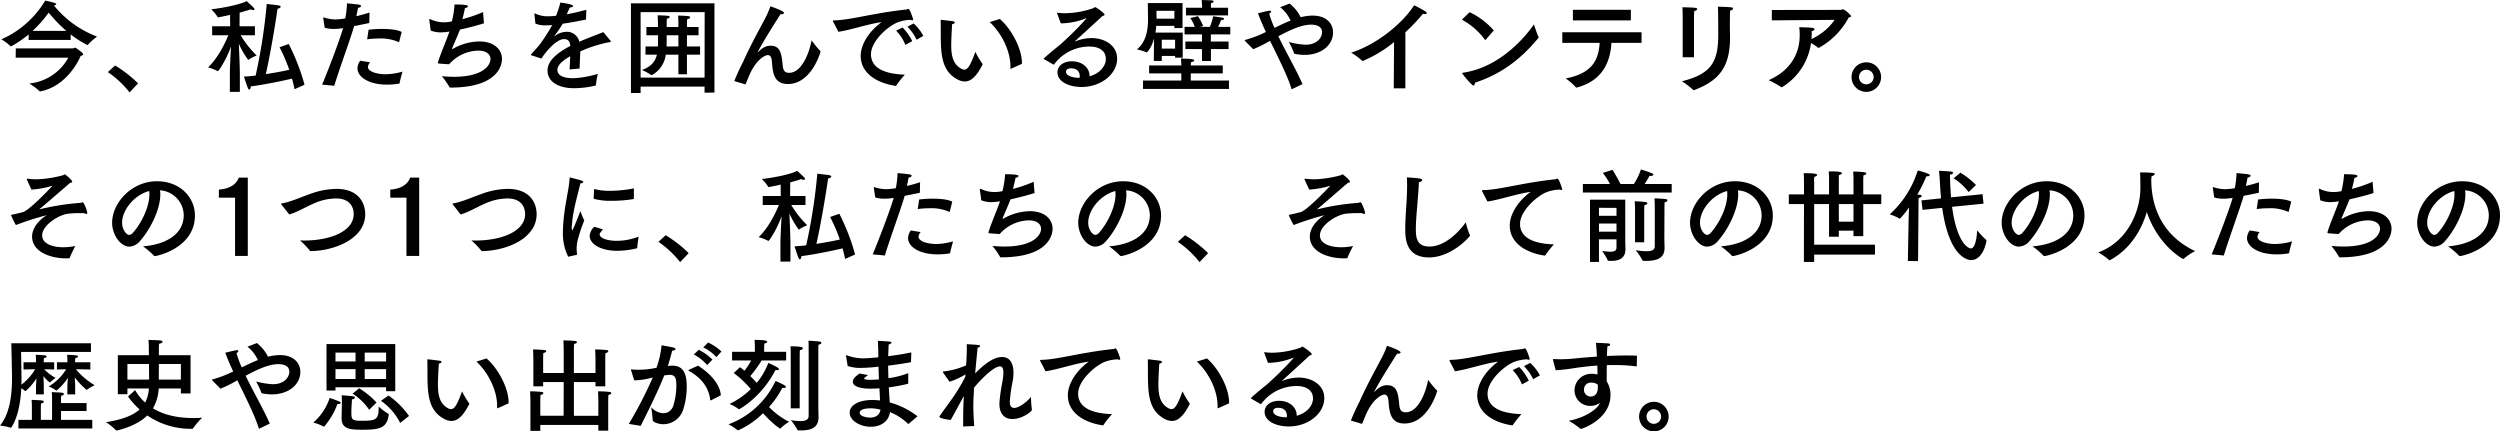 <svg xmlns="http://www.w3.org/2000/svg" width="736.41" height="127.06" viewBox="0 0 736.41 127.06" preserveAspectRatio="xMinYMid meet">
    <path id="パス_2260" data-name="パス 2260" d="M21.27-14.79A30.946,30.946,0,0,0,26.1-11.7a.18.18,0,0,0,.12.03.12.12,0,0,0,.12-.06,17.4,17.4,0,0,1,2.7-2.43,29.829,29.829,0,0,1-12.72-9.18c.48-.06.69-.21.69-.36,0-.12-.15-.24-.36-.33a25.472,25.472,0,0,0-2.88-.72A28.387,28.387,0,0,1,.87-13.35a14.356,14.356,0,0,1,2.67,2.01.12.12,0,0,0,.12.06.18.18,0,0,0,.12-.03,31.031,31.031,0,0,0,5.1-3.48v1.62H21.27Zm-.69,6.84A14.777,14.777,0,0,1,9.06-.33a16.534,16.534,0,0,1,3.06,2.28.12.12,0,0,0,.12.06.225.225,0,0,0,.15-.03C19.83.48,23.46-6.63,24.21-8.46c.57-.15.75-.33.75-.51,0-.39-2.19-1.92-2.4-1.92s-.48.21-.54.21H5.1L5.07-7.95ZM10.05-15.84a35.6,35.6,0,0,0,4.74-5.37,41.955,41.955,0,0,0,5.19,5.37ZM41.13-.36a36.248,36.248,0,0,0-6.78-5.28L32.22-3.69a28.607,28.607,0,0,1,6.39,5.97ZM82.8-11.01a49.741,49.741,0,0,1,2.85,6.63c-1.62.39-4.23.87-6.9,1.29,1.32-5.79,2.85-15,3.45-19.26.57-.09.93-.36.93-.6,0-.15-.18-.3-.63-.39-.54-.09-3.39-.42-3.48-.42A164.087,164.087,0,0,1,75.75-2.67c-1.23.15-2.43.24-3.45.3.06.15.81,2.49,1.11,3.24.15.42.33.57.48.57.24,0,.42-.42.45-.93,3.54-.42,9.24-1.59,12.12-2.28.3,1.05.54,2.1.75,3.12L90.15.03a62.316,62.316,0,0,0-4.65-12Zm-7.26-6.18H71.01l.03-4.02c1.14-.3,2.25-.63,3.24-.96a1.484,1.484,0,0,0,.72.21c.24,0,.39-.12.39-.3a.46.46,0,0,0-.15-.33c-.54-.57-2.13-2.01-2.13-2.01-2.25,1.17-7.98,2.16-10.44,2.4a11.118,11.118,0,0,1,1.86,2.25.153.153,0,0,0,.15.12c.33,0,2.94-.57,3.54-.72l.03,3.36H62.94v2.64h4.77c-.75,1.86-2.88,6.54-5.97,9.48a12.65,12.65,0,0,1,2.79,1.08.11.11,0,0,0,.09.03c.24,0,2.61-3.57,3.87-7.29-.12,2.34-.33,6.21-.33,8.16V2.13H71.1V-3c0-2.34-.21-6.87-.3-9.06a25.024,25.024,0,0,0,2.76,4.77.227.227,0,0,0,.12-.06,11.961,11.961,0,0,1,2.37-1.23,29.458,29.458,0,0,1-4.71-5.97h4.2Zm43.23,1.68c-1.08-.63-3.36-.9-5.76-.9a34.352,34.352,0,0,0-3.99.24l-.42,2.82a27.226,27.226,0,0,1,3.51-.24,13,13,0,0,1,5.76,1.05.1.1,0,0,1,.06.03c.06,0,.09-.06.12-.15ZM106.56-7.05a3.994,3.994,0,0,0-.81,2.28c0,2.34,3.06,4.77,8.76,4.77a21.332,21.332,0,0,0,3.51-.3.19.19,0,0,0,.15-.18c.03-.48.84-3.36.84-3.36a18.357,18.357,0,0,1-4.92.78c-2.67,0-5.25-.81-5.25-2.13a2.222,2.222,0,0,1,.63-1.38Zm2.73-14.19c-1.29.42-2.61.78-3.87,1.08.18-.84.36-1.74.48-2.46.54-.06.9-.3.9-.54,0-.18-.21-.33-.72-.42-.93-.15-3.42-.36-3.42-.36a27.4,27.4,0,0,1-.51,4.44,18.916,18.916,0,0,1-2.82.3,11.623,11.623,0,0,1-3.42-.57.326.326,0,0,0-.15-.03c-.09,0-.09.06-.09.12v.12l.42,2.79a8.2,8.2,0,0,0,2.61.36,14.192,14.192,0,0,0,2.46-.18l.36-.06C100.41-12.84,97.32-4.77,95.34,0l3.57.33c1.59-5.22,4.83-13.95,5.85-17.58,1.44-.27,3.03-.6,4.47-.9Zm33.45-.15a37.9,37.9,0,0,1-6.09,2.1c.3-1.11.57-2.28.75-3.24.51-.09.9-.36.9-.57,0-.18-.24-.51-3.96-.51a27.184,27.184,0,0,1-.78,4.98,10.973,10.973,0,0,1-2.49.27,9.266,9.266,0,0,1-3.81-.9.927.927,0,0,0-.24-.06c-.09,0-.12.03-.12.18v.06l.42,3.15a8.183,8.183,0,0,0,3.06.54,17.1,17.1,0,0,0,2.04-.18l.42-.06c-1.08,3.06-2.76,6.9-3.36,9a.586.586,0,0,0-.03.21c0,.15.09.21.3.21,0,0,2.76.21,3,.21a11.794,11.794,0,0,1,8.58-4.02c2.4,0,3.6,1.11,3.6,2.49,0,1.74-2.07,5.22-10.77,5.22-1.11,0-2.28-.06-3.54-.18A26.562,26.562,0,0,1,132.84.72c.06.12.12.15.3.15,14.01,0,15.18-6.66,15.18-8.4,0-2.76-2.25-5.19-6.69-5.19a16.128,16.128,0,0,0-7.8,2.19.464.464,0,0,1-.18.09c-.03,0-.03-.03-.03-.06a.528.528,0,0,1,.03-.18c.39-1.11,1.47-3.39,2.28-5.52,2.4-.54,4.98-1.2,7.08-1.86Zm30.42-.66c-2.1.57-4.02,1.02-5.76,1.32.33-.72.66-1.47.87-1.98.63-.03.99-.21.99-.45,0-.57-3.75-1.02-3.75-1.02a29.676,29.676,0,0,1-1.26,3.9c-.87.09-1.62.15-2.25.15a8.72,8.72,0,0,1-3.84-.78.763.763,0,0,0-.21-.06c-.06,0-.09.03-.09.12v.09l.3,2.76a6.553,6.553,0,0,0,2.91.54c.3,0,.63,0,.96-.03.33,0,.69-.03,1.08-.06a53.679,53.679,0,0,1-3.6,5.64c-.66.87-1.8,2.07-2.58,2.94a.4.4,0,0,0-.09.21c0,.06.06.12.21.15l2.88.93c1.62-2.55,4.62-5.73,6.66-5.73,1.14,0,1.71.57,1.86,2.01-3.96,2.07-6.72,4.41-6.72,7.23,0,3.27,3.12,5.22,7.77,5.22A27.647,27.647,0,0,0,175.8.3c.12-.03.18-.06.18-.21a28.214,28.214,0,0,1,.57-3.27,28.608,28.608,0,0,1-7.17,1.29c-4.41,0-4.74-1.74-4.74-2.46,0-1.71,2.34-3.21,3.78-4.02-.06,1.29-.15,2.91-.18,3.9l2.94-.27c.03-1.23.15-3.69.21-5.04A36.779,36.779,0,0,1,180-12.51c.21-.03.39-.06.39-.18a.4.4,0,0,0-.09-.21l-2.13-2.58c-1.56.66-4.29,1.62-7.08,2.85a3.732,3.732,0,0,0-3.51-2.94,5.943,5.943,0,0,0-3.69,1.23.259.259,0,0,1-.18.09c-.03,0-.03-.03.03-.09a32,32,0,0,0,2.46-3.6c1.92-.27,4.23-.69,6.87-1.23Zm37.74-1.89H186.3V2.46h2.85V.57h18.84v1.8l2.91-.03Zm-2.88,2.58-.03,19.29H189.15V-21.36Zm-1.8,4.38H202.8v-.96s0-.66.06-1.29c.66-.18.9-.42.9-.6s-.27-.33-.63-.36c-1.02-.12-2.94-.15-2.94-.15.09,1.11.09,2.19.09,2.19v1.17h-3.45v-1.14s0-.81.06-1.29c.48-.09.84-.33.84-.54,0-.15-.18-.27-.66-.33-.75-.09-2.91-.15-2.91-.15.06.57.09,1.95.12,3.45h-3.42v2.43h3.42v2.22c0,.36-.03.72-.03,1.08h-3.66v2.43h3.36c-.45,1.86-1.56,3.51-4.41,4.5a13.7,13.7,0,0,1,2.7,1.5c.03.03.06.03.12.03a.18.18,0,0,0,.12-.03,7.93,7.93,0,0,0,4.08-6h3.72v5.76h2.52V-8.82h3.87v-2.43H202.8v-3.3h3.42Zm-5.94,2.43v3.3H196.8c0-.36.03-.72.03-1.08v-2.22ZM219.96-.09c.03,0,.06.03.09.03a.232.232,0,0,1,.03-.09c.27-.63.51-1.2.69-1.65,2.13-5.55,5.04-6.9,5.82-6.9,1.08,0,1.2,1.26,1.26,2.19.24,3.09.63,6.33,4.68,6.33,6.99,0,9.63-9.45,9.63-9.57a.259.259,0,0,0-.09-.18,25.529,25.529,0,0,1-2.55-3.12c-.75,3.93-2.97,9.57-6.63,9.57-1.77,0-1.8-1.41-1.95-2.85-.3-3.24-.9-5.13-3.51-5.13-1.23,0-2.34.48-3.72,1.95q-.045.09-.09.09v-.03c0-.09.87-2.1,6.75-11.31.09,0,.18.03.27.03.42,0,.75-.18.75-.39,0-.6-3.54-1.8-4.02-1.95a23.97,23.97,0,0,1-1.47,3.42c-1.83,3.54-4.26,7.77-6.57,12.96a59.5,59.5,0,0,0-2.58,5.64Zm52.47-14.28a14.077,14.077,0,0,0-2.85-3.66l-1.83.96a14.329,14.329,0,0,1,2.7,3.84Zm-3.27,1.56a15.409,15.409,0,0,0-2.85-4.02l-1.89.93a13.364,13.364,0,0,1,2.73,4.2Zm-21.75-2.76c3.63-.51,8.13-2.16,12.72-2.85-3.93,2.91-6.15,6.75-6.15,9.93,0,5.04,4.59,7.98,10.23,8.85h.06a.227.227,0,0,0,.21-.12A27.462,27.462,0,0,1,267-2.94c-4.56-.15-9.99-1.26-9.99-6.03,0-3.9,5.07-8.28,7.83-9.36a11.592,11.592,0,0,1,3.84-.75,1.225,1.225,0,0,0,.48.12c.18,0,.27-.09.27-.24,0-.03-.9-3.12-1.44-3.12a1.244,1.244,0,0,0-.36.12.713.713,0,0,1-.36.09c-9.57,1.02-16.41,3.12-21.15,3.18-.24,0-.33.06-.33.15a.691.691,0,0,0,.09.27Zm44.58-2.85c3.69,3.45,6.09,8.7,6.09,12.99v.54c0,.15.03.21.12.21a.227.227,0,0,0,.12-.03l3.15-1.41v-.33c0-3.99-2.94-9.81-6.51-12.9Zm-11.07.6c.54-.09.78-.3.78-.48,0-.15-.15-.3-.51-.36-.75-.12-3-.39-3.45-.42h-.12c-.06,0-.09.03-.09.18,0,.18.03.42.03,2.97,0,6.45,0,11.73,4.83,14.34a4.8,4.8,0,0,0,2.25.66c1.74,0,3.39-1.35,5.22-4.95,0-.03.03-.09.03-.12a.229.229,0,0,0-.06-.15,23.859,23.859,0,0,1-2.07-3.51c-1.38,3.78-2.19,5.25-3.27,5.25a1.886,1.886,0,0,1-.81-.24c-2.58-1.35-3.03-4.02-3.03-6.96C280.65-13.05,280.77-15.66,280.92-17.82Zm32.01-.24h.45a20.571,20.571,0,0,0,6.87-1.44,1.35,1.35,0,0,1,.24-.06c.03,0,.03,0,.03.03a95.042,95.042,0,0,1-7.08,7.11,2.761,2.761,0,0,1-.42.39c-1.23,1.05-3,2.4-5.04,4.26a.229.229,0,0,0-.06.15.161.161,0,0,0,.09.12l2.67,1.56a.27.27,0,0,0,.15.03.274.274,0,0,0,.15-.09,12.94,12.94,0,0,1,10.38-5.22c.72,0,4.83.03,4.83,3.72,0,1.65-1.38,4.11-4.8,5.04v-.12c0-2.31-2.04-4.29-5.22-4.29-2.28,0-4.23,1.2-4.23,3.27,0,2.67,3.27,4.29,7.14,4.29,5.61,0,10.44-3.75,10.44-8.37,0-3.78-3.54-6.03-7.56-6.03a12.723,12.723,0,0,0-4.65.93c-.06,0-.15.06-.21.06a.029.029,0,0,1-.03-.03l.15-.15c2.34-2.13,5.43-4.95,7.95-7.29.42-.15.66-.24.66-.42,0-.45-2.55-2.22-2.76-2.22-.18,0-.3.21-.63.33a26.793,26.793,0,0,1-8.31,1.47,15.723,15.723,0,0,1-2.1-.15h-.06a.137.137,0,0,0-.15.12.18.18,0,0,0,.03.12Zm5.55,16.05h-.21c-1.71,0-3.81-.54-3.81-1.77,0-.18.03-1.02,1.47-1.02,2.55,0,2.58,2.01,2.58,2.28A2.911,2.911,0,0,1,318.48-2.01Zm43.71-20.64h-5.04v-.15a8.587,8.587,0,0,1,.03-1.23c.54-.06.75-.27.75-.45,0-.15-.15-.3-.45-.33-.57-.06-3.06-.12-3.06-.12.06.84.12,1.86.12,2.04v.24H349.8v2.25h12.39Zm.66,5.64h-3.6a15.406,15.406,0,0,0,.87-1.98c.66-.06.9-.24.9-.39s-.18-.27-.42-.33c-.84-.15-2.79-.42-2.79-.42a16.1,16.1,0,0,1-.99,3.12h-2.97l1.02-.27a18.445,18.445,0,0,0-1.53-2.88l-2.25.54a12.642,12.642,0,0,1,1.29,2.61h-3v2.22h5.13v2.1h-4.89v2.22h4.89v3.51h2.64v-3.51h5.19v-2.22h-5.22v-2.1h5.73Zm-14.07-7.02H338.55s.06,3.18.06,4.77c0,2.67-.36,6.57-3.27,8.88a16.521,16.521,0,0,1,2.82.87.1.1,0,0,1,.06.03c.03,0,1.35-1.08,2.16-4.08l-.06,6.57h2.34V-8.46h3.93v.51h2.25v-7.38H340.8a16.88,16.88,0,0,0,.24-1.98h5.34v.66l2.4-.03ZM360.63-5.64h-9.42c.03-.27.03-.63.06-.96.66-.12.96-.33.96-.51s-.21-.33-.69-.39c-.99-.15-3.21-.18-3.21-.21.06.75.09,1.68.09,2.07h-9.48V-3.3h9.48v2.1H337.14V1.26h25.32V-1.2H351.21V-3.3h9.42ZM346.38-21.75v2.31h-5.25c0-.81-.03-2.31-.03-2.31Zm.21,8.52v2.61h-3.93v-2.61Zm30.96-9.57a10.628,10.628,0,0,1,3.06,3.93c-1.59.63-3.21,1.41-4.74,2.16a29.211,29.211,0,0,1-1.56-4.2c.36-.21.57-.45.57-.63,0-.15-.15-.24-.42-.24a.83.83,0,0,0-.27.03c-.9.15-3.18.72-3.18.72.6,1.68,1.41,3.57,2.34,5.52a34.075,34.075,0,0,1-6,2.31c-.15.03-.24.09-.24.18s.15.24,2.49,2.58a34.708,34.708,0,0,0,4.68-2.31l.27-.15c3.57,7.14,5.52,11.37,6.36,14.28l3.21-1.53c-1.41-3.24-3.42-6.87-5.31-10.5-.6-1.17-1.23-2.4-1.8-3.6,3.81-2.04,6.96-3.42,9.66-3.42.63,0,3.21.06,3.21,2.25,0,1.47-1.38,3.66-4.83,3.66a21.973,21.973,0,0,1-4.95-.81,22.9,22.9,0,0,1,1.53,3.3c.03.15.09.18.24.21a15.063,15.063,0,0,0,2.85.3c4.98,0,8.4-2.91,8.4-6.63,0-2.58-1.92-4.95-6.06-4.95a15.963,15.963,0,0,0-3.48.48,11.394,11.394,0,0,0-3.27-4.02Zm36.87,7.38a55.1,55.1,0,0,0,5.19-5.46,2.241,2.241,0,0,0,.6.09c.3,0,.51-.09.51-.27a.6.6,0,0,0-.33-.45A26.716,26.716,0,0,0,417-23.37c-3.3,5.16-10.74,11.46-18.54,13.95a20.2,20.2,0,0,1,3.15,2.31.227.227,0,0,0,.21.12.927.927,0,0,0,.24-.06,37.148,37.148,0,0,0,9.03-5.49L411,1.08h3.42Zm26.04-.54a21.3,21.3,0,0,0-7.11-5.37l-2.28,2.19a20.346,20.346,0,0,1,6.75,5.88c.06.06.09.09.15.09s.12-.06.18-.12ZM434.91-.57c7.77-2.55,13.53-6.93,18.69-13.17a.274.274,0,0,0,.09-.15.426.426,0,0,0-.06-.18,32.92,32.92,0,0,1-1.32-3.69c-1.74,2.49-9.24,12.54-20.91,14.25-.18.03-.24.09-.24.15,0,.18,2.79,3.63,3.33,3.63C434.73.27,434.88-.06,434.91-.57Zm45.93-21.48H463.77v3.12h17.07Zm3.15,6.63H460.65v3.12h11.01c-.33,4.59-1.8,8.94-10.02,10.47A17.386,17.386,0,0,1,464.61.75a.217.217,0,0,0,.18.12.326.326,0,0,0,.15-.03c7.65-1.98,9.9-7.74,10.17-13.14h8.88Zm26.1-6.39c.54-.09.84-.36.84-.6,0-.18-.15-.33-.54-.36-1.23-.15-3.9-.18-3.9-.18.09,2.16.09,6.6.09,7.71v.54c0,8.01-2.04,11.55-10.71,13.71a22.753,22.753,0,0,1,3.3,2.52.272.272,0,0,0,.21.09.326.326,0,0,0,.15-.03c8.04-3.03,10.53-7.53,10.53-15.69,0-.39-.03-.78-.03-1.2,0-.63-.03-1.47-.03-2.28s.03-1.62.03-2.13C510.03-20.31,510.03-21.06,510.09-21.81Zm-10.65,2.49s0-1.5.06-2.34c.54-.09.87-.39.87-.6,0-.39-.3-.42-4.35-.54.09,1.05.09,2.49.09,3.36V-8.07h3.33Zm41.43.24a16.54,16.54,0,0,1-6.84,5.64l.03-.3c.06-.63.06-1.29.06-2.01.51-.12.84-.36.84-.57,0-.18-.21-.33-.75-.42-.57-.09-3.78-.18-3.78-.18a15.327,15.327,0,0,1,.15,2.34c0,5.46-2.73,10.47-9.15,13.26A25.2,25.2,0,0,1,525.09.72a.165.165,0,0,0,.15.06.426.426,0,0,0,.18-.06,18.079,18.079,0,0,0,8.49-12.96,10.909,10.909,0,0,1,2.04,1.35.322.322,0,0,0,.18.06.18.18,0,0,0,.12-.03,21.852,21.852,0,0,0,8.76-8.91c.45-.09.72-.24.72-.45a7.354,7.354,0,0,0-2.4-2.01c-.24,0-.39.21-.6.21l-20.37.03v3.06ZM554.55-2.22a4.334,4.334,0,0,0-4.35-4.35,4.334,4.334,0,0,0-4.35,4.35,4.353,4.353,0,0,0,4.35,4.35A4.353,4.353,0,0,0,554.55-2.22ZM550.2-4.38a2.151,2.151,0,0,1,2.16,2.16A2.145,2.145,0,0,1,550.2-.09a2.145,2.145,0,0,1-2.16-2.13A2.151,2.151,0,0,1,550.2-4.38ZM9.72,30.92a28.1,28.1,0,0,0,6.21-1.14c-1.92,2.07-6.6,6.84-8.49,7.68-.33.15-2.64.69-3.42.84-.24.03-.3.09-.3.21a28.058,28.058,0,0,0,1.41,2.85,81.7,81.7,0,0,1,9.12-2.91C12,39.77,9.9,42.2,9.9,44.75c0,4.56,5.52,6.42,9.99,6.42a8.145,8.145,0,0,0,.87-.03c.15,0,.21-.03.24-.18a31.436,31.436,0,0,1,1.65-3.42,17.877,17.877,0,0,1-3.51.36c-3.48,0-6.27-1.14-6.27-3.48,0-2.94,4.59-5.91,7.5-6.39a33.291,33.291,0,0,1,4.02-.18h.87a1.279,1.279,0,0,0,.63.24c.18,0,.27-.09.27-.33,0-.51-.96-3.12-1.38-3.12-.18,0-.36.15-.51.18a71.007,71.007,0,0,0-12.3,1.95c1.56-1.26,6.6-5.67,9.12-7.83.45-.06.63-.18.63-.33,0-.54-2.04-2.19-2.22-2.19-.15,0-.24.21-.6.3a33.71,33.71,0,0,1-7.68,1.17,20.345,20.345,0,0,1-2.55-.18H8.52c-.15,0-.18.06-.18.12a.38.38,0,0,0,.03.18Zm37.86.21a7.457,7.457,0,0,1,6.99,7.29c0,6.18-6.18,8.79-12,9.21a23.221,23.221,0,0,1,3.27,2.79.165.165,0,0,0,.15.09c.75,0,11.88-2.4,11.88-11.97,0-5.31-4.38-10.08-11.16-10.08-7.56,0-13.23,6.42-13.23,12.24,0,3.51,2.46,7.02,5.1,7.02a4.4,4.4,0,0,0,3.18-1.74c2.88-3.24,5.91-9.12,5.91-13.62A8.184,8.184,0,0,0,47.58,31.13Zm-3.18.21a5.821,5.821,0,0,1,.06,1.02c0,3.78-2.49,8.67-4.86,11.28a1.646,1.646,0,0,1-1.11.63c-.63,0-2.07-1.32-2.07-3.63C36.42,36.92,40.02,32.48,44.4,31.34Zm29.04-3.96H70.8c-.45,1.23-1.77,3.24-5.88,3.54v2.37h4.77V50.45h3.75ZM85.65,38.24c2.22-.6,4.62-2.1,7.26-3.24a16.312,16.312,0,0,1,6.54-1.47c5.13,0,5.19,4.02,5.19,4.59,0,5.01-6.72,7.8-14.64,7.8-.39,0-.78-.03-1.17-.03a24.389,24.389,0,0,1,2.91,3.03c.09.12.12.12.27.12,7.44-.15,16.02-3.84,16.02-10.86,0-3.54-2.16-7.47-8.46-7.47a23.037,23.037,0,0,0-7.71,1.47c-2.85.99-5.79,2.37-8.46,2.82-.12.03-.18.06-.18.12,0,.03.06.09.09.15Zm38.28-10.86h-2.64c-.45,1.23-1.77,3.24-5.88,3.54v2.37h4.77V50.45h3.75Zm12.21,10.86c2.22-.6,4.62-2.1,7.26-3.24a16.313,16.313,0,0,1,6.54-1.47c5.13,0,5.19,4.02,5.19,4.59,0,5.01-6.72,7.8-14.64,7.8-.39,0-.78-.03-1.17-.03a24.388,24.388,0,0,1,2.91,3.03c.09.12.12.12.27.12,7.44-.15,16.02-3.84,16.02-10.86,0-3.54-2.16-7.47-8.46-7.47a23.037,23.037,0,0,0-7.71,1.47c-2.85.99-5.79,2.37-8.46,2.82-.12.03-.18.06-.18.12,0,.03.06.09.09.15Zm51.03-7.68a37.674,37.674,0,0,1-7.02.72,17.278,17.278,0,0,1-4.53-.51h-.06a.137.137,0,0,0-.12.15l-.12,2.7a18.929,18.929,0,0,0,5.37.6,39.574,39.574,0,0,0,6.36-.51.172.172,0,0,0,.12-.18ZM175.53,41.87a3.953,3.953,0,0,0-1.38,2.67c0,2.37,3.18,4.41,8.13,4.41a25.7,25.7,0,0,0,5.82-.75.065.065,0,0,0,.06-.06,30.694,30.694,0,0,1,.42-3.36,18.485,18.485,0,0,1-6.18,1.23c-3.27.03-5.31-.87-5.31-1.89,0-.21.03-.42.99-1.47Zm-5.25,8.28c.12-.03.15-.15.15-.27a9.592,9.592,0,0,1-.12-1.56,11.3,11.3,0,0,1,.24-2.25,46.263,46.263,0,0,1,2.01-6.06,23.782,23.782,0,0,1-1.14-2.76s-2.19,5.64-2.37,5.64c-.09,0-.18-.27-.18-.84a5.43,5.43,0,0,1,.09-1.05c.21-3.9,1.92-9.39,2.43-11.91.63-.03.87-.21.87-.39,0-.15-.18-.33-.48-.42-.84-.3-3.15-.87-3.3-.9a.227.227,0,0,0-.12-.03c-.09,0-.12.06-.12.21-.18,3.6-1.68,8.4-1.95,14.76,0,.36-.03.75-.03,1.11a15.4,15.4,0,0,0,1.56,7.26Zm33.03-.51a36.247,36.247,0,0,0-6.78-5.28l-2.13,1.95a28.607,28.607,0,0,1,6.39,5.97Zm41.67-10.65a49.741,49.741,0,0,1,2.85,6.63c-1.62.39-4.23.87-6.9,1.29,1.32-5.79,2.85-15,3.45-19.26.57-.09.93-.36.93-.6,0-.15-.18-.3-.63-.39-.54-.09-3.39-.42-3.48-.42a164.087,164.087,0,0,1-3.27,21.09c-1.23.15-2.43.24-3.45.3.06.15.81,2.49,1.11,3.24.15.42.33.57.48.57.24,0,.42-.42.45-.93,3.54-.42,9.24-1.59,12.12-2.28.3,1.05.54,2.1.75,3.12l2.94-1.32a62.316,62.316,0,0,0-4.65-12Zm-7.26-6.18h-4.53l.03-4.02c1.14-.3,2.25-.63,3.24-.96a1.484,1.484,0,0,0,.72.21c.24,0,.39-.12.39-.3a.46.46,0,0,0-.15-.33c-.54-.57-2.13-2.01-2.13-2.01-2.25,1.17-7.98,2.16-10.44,2.4a11.118,11.118,0,0,1,1.86,2.25.153.153,0,0,0,.15.12c.33,0,2.94-.57,3.54-.72l.03,3.36h-5.31v2.64h4.77c-.75,1.86-2.88,6.54-5.97,9.48a12.65,12.65,0,0,1,2.79,1.08.11.11,0,0,0,.09.03c.24,0,2.61-3.57,3.87-7.29-.12,2.34-.33,6.21-.33,8.16v5.22h2.94V47c0-2.34-.21-6.87-.3-9.06a25.024,25.024,0,0,0,2.76,4.77.227.227,0,0,0,.12-.06,11.961,11.961,0,0,1,2.37-1.23,29.458,29.458,0,0,1-4.71-5.97h4.2Zm43.23,1.68c-1.08-.63-3.36-.9-5.76-.9a34.352,34.352,0,0,0-3.99.24l-.42,2.82a27.226,27.226,0,0,1,3.51-.24,13,13,0,0,1,5.76,1.05.1.1,0,0,1,.06.03c.06,0,.09-.06.12-.15Zm-12.21,8.46a3.994,3.994,0,0,0-.81,2.28c0,2.34,3.06,4.77,8.76,4.77a21.333,21.333,0,0,0,3.51-.3.19.19,0,0,0,.15-.18c.03-.48.84-3.36.84-3.36a18.357,18.357,0,0,1-4.92.78c-2.67,0-5.25-.81-5.25-2.13a2.222,2.222,0,0,1,.63-1.38Zm2.73-14.19c-1.29.42-2.61.78-3.87,1.08.18-.84.36-1.74.48-2.46.54-.06.9-.3.9-.54,0-.18-.21-.33-.72-.42-.93-.15-3.42-.36-3.42-.36a27.4,27.4,0,0,1-.51,4.44,18.916,18.916,0,0,1-2.82.3,11.623,11.623,0,0,1-3.42-.57.326.326,0,0,0-.15-.03c-.09,0-.09.06-.09.12v.12l.42,2.79a8.2,8.2,0,0,0,2.61.36,14.192,14.192,0,0,0,2.46-.18l.36-.06c-1.11,3.81-4.2,11.88-6.18,16.65l3.57.33c1.59-5.22,4.83-13.95,5.85-17.58,1.44-.27,3.03-.6,4.47-.9Zm33.45-.15a37.9,37.9,0,0,1-6.09,2.1c.3-1.11.57-2.28.75-3.24.51-.09.9-.36.9-.57,0-.18-.24-.51-3.96-.51a27.186,27.186,0,0,1-.78,4.98,10.973,10.973,0,0,1-2.49.27,9.266,9.266,0,0,1-3.81-.9.927.927,0,0,0-.24-.06c-.09,0-.12.03-.12.18v.06l.42,3.15a8.183,8.183,0,0,0,3.06.54,17.1,17.1,0,0,0,2.04-.18l.42-.06c-1.08,3.06-2.76,6.9-3.36,9a.586.586,0,0,0-.03.21c0,.15.09.21.3.21,0,0,2.76.21,3,.21a11.794,11.794,0,0,1,8.58-4.02c2.4,0,3.6,1.11,3.6,2.49,0,1.74-2.07,5.22-10.77,5.22-1.11,0-2.28-.06-3.54-.18a26.566,26.566,0,0,1,2.22,3.21c.06.12.12.15.3.15,14.01,0,15.18-6.66,15.18-8.4,0-2.76-2.25-5.19-6.69-5.19a16.128,16.128,0,0,0-7.8,2.19.464.464,0,0,1-.18.09c-.03,0-.03-.03-.03-.06a.528.528,0,0,1,.03-.18c.39-1.11,1.47-3.39,2.28-5.52,2.4-.54,4.98-1.2,7.08-1.86Zm27.24,2.52a7.457,7.457,0,0,1,6.99,7.29c0,6.18-6.18,8.79-12,9.21a23.221,23.221,0,0,1,3.27,2.79.165.165,0,0,0,.15.09c.75,0,11.88-2.4,11.88-11.97,0-5.31-4.38-10.08-11.16-10.08-7.56,0-13.23,6.42-13.23,12.24,0,3.51,2.46,7.02,5.1,7.02a4.4,4.4,0,0,0,3.18-1.74c2.88-3.24,5.91-9.12,5.91-13.62A8.184,8.184,0,0,0,332.16,31.13Zm-3.18.21a5.821,5.821,0,0,1,.06,1.02c0,3.78-2.49,8.67-4.86,11.28a1.646,1.646,0,0,1-1.11.63c-.63,0-2.07-1.32-2.07-3.63C321,36.92,324.6,32.48,328.98,31.34Zm27.33,18.3a36.247,36.247,0,0,0-6.78-5.28l-2.13,1.95a28.608,28.608,0,0,1,6.39,5.97ZM386.1,30.92a28.1,28.1,0,0,0,6.21-1.14c-1.92,2.07-6.6,6.84-8.49,7.68-.33.15-2.64.69-3.42.84-.24.03-.3.09-.3.21a28.058,28.058,0,0,0,1.41,2.85,81.7,81.7,0,0,1,9.12-2.91c-2.25,1.32-4.35,3.75-4.35,6.3,0,4.56,5.52,6.42,9.99,6.42a8.145,8.145,0,0,0,.87-.03c.15,0,.21-.03.24-.18a31.434,31.434,0,0,1,1.65-3.42,17.877,17.877,0,0,1-3.51.36c-3.48,0-6.27-1.14-6.27-3.48,0-2.94,4.59-5.91,7.5-6.39a33.291,33.291,0,0,1,4.02-.18h.87a1.279,1.279,0,0,0,.63.24c.18,0,.27-.09.27-.33,0-.51-.96-3.12-1.38-3.12-.18,0-.36.15-.51.18a71.007,71.007,0,0,0-12.3,1.95c1.56-1.26,6.6-5.67,9.12-7.83.45-.06.63-.18.63-.33,0-.54-2.04-2.19-2.22-2.19-.15,0-.24.21-.6.3a33.71,33.71,0,0,1-7.68,1.17,20.345,20.345,0,0,1-2.55-.18h-.15c-.15,0-.18.06-.18.12a.381.381,0,0,0,.03.18Zm32.31-2.16c.57-.12.96-.39.96-.66,0-.18-.18-.36-.6-.42-.81-.15-3.03-.33-3.9-.36.03.78.06,1.59.06,2.37,0,4.44-.54,8.79-.54,12.72,0,2.7.03,8.49,6.99,8.49,5.55,0,10.32-4.26,12-6.27a.274.274,0,0,0,.09-.15.426.426,0,0,0-.06-.18,26.025,26.025,0,0,1-1.2-3.75c-1.38,2.01-5.7,7.14-10.71,7.14-3.78,0-3.99-2.7-3.99-5.19C417.51,38.93,418.2,33.53,418.41,28.76Zm20.19,5.67c3.63-.51,8.13-2.16,12.72-2.85-3.93,2.91-6.15,6.75-6.15,9.93,0,5.04,4.59,7.98,10.23,8.85h.06a.227.227,0,0,0,.21-.12,27.462,27.462,0,0,1,2.52-3.18c-4.56-.15-9.99-1.26-9.99-6.03,0-3.9,5.07-8.28,7.83-9.36a11.592,11.592,0,0,1,3.84-.75,1.225,1.225,0,0,0,.48.12c.18,0,.27-.09.27-.24,0-.03-.9-3.12-1.44-3.12a1.244,1.244,0,0,0-.36.12.713.713,0,0,1-.36.09c-9.57,1.02-16.41,3.12-21.15,3.18-.24,0-.33.06-.33.15a.691.691,0,0,0,.09.27Zm54.27-5.16h-7.98a24.071,24.071,0,0,0,1.44-2.4c.09,0,.21.03.3.03.51,0,.84-.18.84-.39,0-.15-.15-.3-.45-.42-.99-.42-3.21-1.11-3.21-1.11a19.341,19.341,0,0,1-2.07,4.29h-3.96c-.93-1.92-2.34-4.17-2.34-4.17l-2.85.9a23.24,23.24,0,0,1,2.1,3.27h-7.98v2.52h26.16Zm-2.13,7.11c0-.15,0-.99.06-1.74.54-.09.81-.33.81-.54,0-.18-.18-.36-.54-.39-.93-.12-3.27-.21-3.27-.21.09,1.23.09,2.34.09,2.58V47.63c0,1.11-1.02,1.44-2.46,1.44a20.6,20.6,0,0,1-3.18-.3,16.488,16.488,0,0,1,2.04,3.03c.03.12.12.12.24.12h.78c2.67,0,5.46-.51,5.46-3.78v-.15c0-.33-.06-1.77-.06-3.21Zm-5.97.72c0-.12,0-.93.06-1.59.6-.15.87-.39.87-.57s-.18-.3-.51-.36c-.99-.15-3.03-.21-3.21-.24.09,1.2.09,2.58.09,2.58v9.51h2.7Zm-5.58-3.21H468.81V52.22h2.64V45.56h5.16v2.46c0,.96-.81,1.2-1.83,1.2a22.24,22.24,0,0,1-2.4-.21,15.823,15.823,0,0,1,1.65,2.73c.03.12.09.15.21.15a7.311,7.311,0,0,0,.81.03c2.22,0,4.2-.66,4.2-3.45v-.12s-.06-2.22-.06-2.7Zm-2.58,2.4v2.34h-5.16V36.29Zm0,4.62v2.4h-5.16v-2.4Zm35.76-9.78a7.457,7.457,0,0,1,6.99,7.29c0,6.18-6.18,8.79-12,9.21a23.221,23.221,0,0,1,3.27,2.79.165.165,0,0,0,.15.09c.75,0,11.88-2.4,11.88-11.97,0-5.31-4.38-10.08-11.16-10.08-7.56,0-13.23,6.42-13.23,12.24,0,3.51,2.46,7.02,5.1,7.02a4.4,4.4,0,0,0,3.18-1.74c2.88-3.24,5.91-9.12,5.91-13.62A8.184,8.184,0,0,0,512.37,31.13Zm-3.18.21a5.821,5.821,0,0,1,.06,1.02c0,3.78-2.49,8.67-4.86,11.28a1.646,1.646,0,0,1-1.11.63c-.63,0-2.07-1.32-2.07-3.63C501.21,36.92,504.81,32.48,509.19,31.34Zm45.42.99H549.3V28.04s0-.69.06-1.32c.57-.12.84-.33.84-.54,0-.15-.15-.3-.48-.36a26.661,26.661,0,0,0-3.39-.21c.09,1.05.09,2.25.09,2.25v4.47H542.1V27.77a8.274,8.274,0,0,1,.06-1.14c.57-.12.84-.33.84-.54,0-.42-1.2-.54-3.6-.54h-.27c.09,1.05.09,2.37.09,2.37v4.41h-4.38V28.64a5.354,5.354,0,0,1-.03-.6c0-.24.03-.57.06-.87.57-.12.84-.36.84-.57,0-.27-.48-.51-3.69-.51h-.27c.09,1.02.09,2.49.09,2.49v3.75h-4.47v2.85h4.47l-.03,17.04h3.03V50.06h17.91V47.15H534.84V35.18h4.38v9.63h2.88v-1.8h4.32v1.62h2.88V35.18h5.31Zm-8.19,2.85v5.19H542.1V35.18Zm36.09-5.61a22.992,22.992,0,0,0-4.59-3.63l-2.01,1.65a17.139,17.139,0,0,1,4.44,4.05Zm1.92,2.7-9.27.93c-.18-1.98-.27-4.17-.33-6.66.66-.15.93-.36.93-.57,0-.18-.24-.33-.57-.36-.75-.09-3.57-.24-3.57-.24.09,1.05.18,2.1.24,3.15.09,1.77.21,3.45.36,4.98l-5.79.6.33,2.79,5.79-.6c2.07,14.82,7.71,15.39,8.55,15.39,2.1,0,3.84-2.13,4.5-5.7v-.09a.229.229,0,0,0-.06-.15,18.186,18.186,0,0,1-2.67-2.85c-.09,1.38-.42,5.37-1.92,5.37-.27,0-3.96-.84-5.49-12.27l9.27-.93Zm-18.84,1.14c.57-.15.93-.39.93-.63,0-.15-.21-.3-.69-.36-.06,0-.3-.03-.63-.03a40.084,40.084,0,0,0,2.67-5.37h.21c.42,0,.81-.15.81-.36,0-.51-3.33-1.32-3.54-1.38a29.168,29.168,0,0,1-8.25,12.93,13.515,13.515,0,0,1,2.88,1.26.11.11,0,0,0,.09.03,21.066,21.066,0,0,0,2.7-3.33l-.12,4.08-.21,11.7,3,.03Zm38.58-2.28a7.457,7.457,0,0,1,6.99,7.29c0,6.18-6.18,8.79-12,9.21a23.219,23.219,0,0,1,3.27,2.79.165.165,0,0,0,.15.09c.75,0,11.88-2.4,11.88-11.97,0-5.31-4.38-10.08-11.16-10.08-7.56,0-13.23,6.42-13.23,12.24,0,3.51,2.46,7.02,5.1,7.02a4.4,4.4,0,0,0,3.18-1.74c2.88-3.24,5.91-9.12,5.91-13.62A8.184,8.184,0,0,0,604.17,31.13Zm-3.18.21a5.821,5.821,0,0,1,.06,1.02c0,3.78-2.49,8.67-4.86,11.28a1.646,1.646,0,0,1-1.11.63c-.63,0-2.07-1.32-2.07-3.63C593.01,36.92,596.61,32.48,600.99,31.34Zm33.24-4.35c.54-.15.93-.42.93-.66,0-.15-.18-.27-.63-.33-1.35-.15-3.69-.15-3.69-.15.03.39.09,1.98.09,4.71,0,6.03-3.24,15.45-12.42,18.87a16.439,16.439,0,0,1,3.21,2.25.12.12,0,0,0,.12.06.18.18,0,0,0,.12-.03c5.97-3.21,9.33-8.94,10.86-14.19,3.24,9.72,10.47,13.83,10.74,13.83a.229.229,0,0,0,.15-.06,16.166,16.166,0,0,1,3.36-2.25c-8.76-4.11-12.84-11.73-12.93-20.79C634.14,27.59,634.23,27.17,634.23,26.99Zm41.13,7.5c-1.08-.63-3.36-.9-5.76-.9a34.353,34.353,0,0,0-3.99.24l-.42,2.82a27.227,27.227,0,0,1,3.51-.24,13,13,0,0,1,5.76,1.05.1.1,0,0,1,.06.03c.06,0,.09-.06.12-.15Zm-12.21,8.46a3.994,3.994,0,0,0-.81,2.28c0,2.34,3.06,4.77,8.76,4.77a21.332,21.332,0,0,0,3.51-.3.19.19,0,0,0,.15-.18c.03-.48.84-3.36.84-3.36a18.358,18.358,0,0,1-4.92.78c-2.67,0-5.25-.81-5.25-2.13a2.222,2.222,0,0,1,.63-1.38Zm2.73-14.19c-1.29.42-2.61.78-3.87,1.08.18-.84.36-1.74.48-2.46.54-.06.9-.3.9-.54,0-.18-.21-.33-.72-.42-.93-.15-3.42-.36-3.42-.36a27.4,27.4,0,0,1-.51,4.44,18.915,18.915,0,0,1-2.82.3,11.623,11.623,0,0,1-3.42-.57.326.326,0,0,0-.15-.03c-.09,0-.09.06-.09.12v.12l.42,2.79a8.2,8.2,0,0,0,2.61.36,14.192,14.192,0,0,0,2.46-.18l.36-.06c-1.11,3.81-4.2,11.88-6.18,16.65l3.57.33c1.59-5.22,4.83-13.95,5.85-17.58,1.44-.27,3.03-.6,4.47-.9Zm33.45-.15a37.9,37.9,0,0,1-6.09,2.1c.3-1.11.57-2.28.75-3.24.51-.09.9-.36.9-.57,0-.18-.24-.51-3.96-.51a27.183,27.183,0,0,1-.78,4.98,10.973,10.973,0,0,1-2.49.27,9.266,9.266,0,0,1-3.81-.9.927.927,0,0,0-.24-.06c-.09,0-.12.03-.12.18v.06l.42,3.15a8.183,8.183,0,0,0,3.06.54,17.1,17.1,0,0,0,2.04-.18l.42-.06c-1.08,3.06-2.76,6.9-3.36,9a.585.585,0,0,0-.03.21c0,.15.09.21.3.21,0,0,2.76.21,3,.21a11.794,11.794,0,0,1,8.58-4.02c2.4,0,3.6,1.11,3.6,2.49,0,1.74-2.07,5.22-10.77,5.22-1.11,0-2.28-.06-3.54-.18a26.558,26.558,0,0,1,2.22,3.21c.06.12.12.15.3.15,14.01,0,15.18-6.66,15.18-8.4,0-2.76-2.25-5.19-6.69-5.19a16.128,16.128,0,0,0-7.8,2.19.463.463,0,0,1-.18.09c-.03,0-.03-.03-.03-.06a.527.527,0,0,1,.03-.18c.39-1.11,1.47-3.39,2.28-5.52,2.4-.54,4.98-1.2,7.08-1.86Zm27.24,2.52a7.457,7.457,0,0,1,6.99,7.29c0,6.18-6.18,8.79-12,9.21a23.219,23.219,0,0,1,3.27,2.79.165.165,0,0,0,.15.09c.75,0,11.88-2.4,11.88-11.97,0-5.31-4.38-10.08-11.16-10.08-7.56,0-13.23,6.42-13.23,12.24,0,3.51,2.46,7.02,5.1,7.02a4.4,4.4,0,0,0,3.18-1.74c2.88-3.24,5.91-9.12,5.91-13.62A8.184,8.184,0,0,0,726.57,31.13Zm-3.18.21a5.821,5.821,0,0,1,.06,1.02c0,3.78-2.49,8.67-4.86,11.28a1.646,1.646,0,0,1-1.11.63c-.63,0-2.07-1.32-2.07-3.63C715.41,36.92,719.01,32.48,723.39,31.34ZM27.06,81.79h-4.5v-.12l.06-1.11c.57-.09.81-.3.81-.48,0-.15-.21-.3-.48-.33-.54-.09-2.73-.18-2.73-.18.09.87.09,1.8.09,1.8v.42H17.22v2.13s1.41-.06,2.73-.09a14.814,14.814,0,0,1-5.16,5.07,10.6,10.6,0,0,1,2.22,1.2.093.093,0,0,0,.06.03,14.857,14.857,0,0,0,3.36-3.78c-.06.93-.12,1.89-.12,2.49l-.03,2.4h2.31V88.81c0-.57-.06-1.62-.12-2.58a22.161,22.161,0,0,0,3.42,3.63.15.15,0,0,0,.18,0,13.211,13.211,0,0,1,2.28-1.32,21.061,21.061,0,0,1-5.55-4.71c1.8.03,4.26.09,4.26.09Zm.18-5.61H3.78s.21,8.52.21,9.9c0,3.42-.15,10.29-3.54,14.34a18.387,18.387,0,0,1,3.12.63c.03,0,.06.03.09.03.12,0,2.67-3.33,3.06-11.64a5.065,5.065,0,0,1,1.11.81.15.15,0,0,0,.18,0,16.952,16.952,0,0,0,3.18-3.72c-.06.87-.12,1.74-.12,2.31l-.03,2.4h2.31V88.81c0-.66-.06-1.92-.12-2.97a9.166,9.166,0,0,0,1.89,1.89c.03,0,.09,0,.09-.03a8.729,8.729,0,0,1,1.62-1.29,14.475,14.475,0,0,1-3.36-2.58c1.38.03,2.94.09,2.94.09V81.79H13.32V81.7s.03-.75.06-1.14c.57-.09.81-.3.81-.48,0-.15-.21-.3-.48-.33-.54-.09-2.73-.18-2.73-.18.06.69.09,1.77.09,1.77v.45H7.38v2.13s1.89-.06,3.42-.09a15.766,15.766,0,0,1-4.05,4.56c.03-.72.03-1.41.03-2.07,0-1.26-.12-7.59-.12-7.59H27.24ZM25.95,93.79H18.42V92.71a10.785,10.785,0,0,1,.06-1.08c.57-.09.78-.3.78-.48s-.18-.36-.48-.39c-.54-.09-3.09-.18-3.09-.18a10.371,10.371,0,0,1,.09,1.56v6.6h-3.3V95.17s0-.69.06-1.26c.57-.09.81-.3.81-.48s-.18-.36-.48-.39c-.54-.09-3.12-.18-3.12-.18.09.78.09,1.8.09,1.8v4.08H5.88v2.55H27.63V98.74H18.42V96.13h7.53Zm30.63-14.1H47.25V77.71s0-.78.06-1.38c.63-.09,1.02-.36,1.02-.6,0-.18-.18-.3-.57-.36-1.02-.12-2.4-.12-3.57-.18.09.96.09,2.01.09,2.01l.03,2.49H35.16V91.18h2.82V89.5h6.33a10.063,10.063,0,0,1-1.11,4.14,14.739,14.739,0,0,1-2.94-3.66l-2.1,1.89a23.531,23.531,0,0,0,3.42,3.81c-1.92,1.74-5.01,2.97-9.9,3.75a16.746,16.746,0,0,1,2.94,2.4.254.254,0,0,0,.18.06s5.76-1.14,9.03-4.44a22.658,22.658,0,0,0,13.05,3.93h.18c.12,0,.18,0,.24-.09a18.971,18.971,0,0,1,2.73-3.18c-.9.06-1.8.09-2.67.09-4.74,0-8.73-.93-11.85-2.85a12.81,12.81,0,0,0,1.68-5.85h6.54v1.47h2.85ZM53.73,82.3v4.59H47.22l.03-4.59Zm-9.39,0c0,1.68.03,3.42.03,4.59H37.98V82.3Zm29.01-5.1a10.628,10.628,0,0,1,3.06,3.93c-1.59.63-3.21,1.41-4.74,2.16a29.213,29.213,0,0,1-1.56-4.2c.36-.21.57-.45.57-.63,0-.15-.15-.24-.42-.24a.831.831,0,0,0-.27.03c-.9.15-3.18.72-3.18.72.6,1.68,1.41,3.57,2.34,5.52a34.075,34.075,0,0,1-6,2.31c-.15.03-.24.09-.24.18s.15.24,2.49,2.58a34.705,34.705,0,0,0,4.68-2.31l.27-.15c3.57,7.14,5.52,11.37,6.36,14.28l3.21-1.53c-1.41-3.24-3.42-6.87-5.31-10.5-.6-1.17-1.23-2.4-1.8-3.6,3.81-2.04,6.96-3.42,9.66-3.42.63,0,3.21.06,3.21,2.25,0,1.47-1.38,3.66-4.83,3.66a21.974,21.974,0,0,1-4.95-.81,22.9,22.9,0,0,1,1.53,3.3c.03.15.09.18.24.21a15.063,15.063,0,0,0,2.85.3c4.98,0,8.4-2.91,8.4-6.63,0-2.58-1.92-4.95-6.06-4.95a15.963,15.963,0,0,0-3.48.48,11.394,11.394,0,0,0-3.27-4.02Zm43.53-.78H96.63V90.1h2.64v-.96h14.91v1.17h2.7Zm4.05,21.18a25.019,25.019,0,0,0-6.03-6.03l-2.22,1.56a17.8,17.8,0,0,1,5.64,6.51Zm-9.57-3.96a23.174,23.174,0,0,0-5.13-4.2l-1.92,1.59a17.029,17.029,0,0,1,4.89,4.74Zm-10.29,4.47v.15c0,3.27,2.58,3.39,6.24,3.39,5.01,0,7.11-.48,7.65-4.41,0-.03.03-.09.03-.12a.153.153,0,0,0-.12-.15,15.9,15.9,0,0,1-2.88-2.16v.36c0,3.6-.93,3.84-4.95,3.84-3.03,0-3.09-.36-3.09-2.61,0-.15,0-.87.18-3.69.51-.03.87-.3.87-.54,0-.15-.15-.3-.51-.36-.84-.12-3.06-.3-3.39-.3.06.81.06,2.46.06,2.46Zm-1.23-4.02h.15c.48,0,.84-.15.84-.36,0-.27-.6-.54-3.27-1.44a16.417,16.417,0,0,1-4.83,7.26,12.437,12.437,0,0,1,3.03,1.17.11.11,0,0,0,.09.03.165.165,0,0,0,.15-.09A21.538,21.538,0,0,0,99.84,94.09Zm14.34-15.15v2.61h-6.3V78.94Zm0,4.86v2.91h-6.3V83.8Zm-9-4.86v2.61H99.27V78.94Zm0,4.86v2.91H99.27V83.8Zm35.61-2.22c3.69,3.45,6.09,8.7,6.09,12.99v.54c0,.15.03.21.12.21a.227.227,0,0,0,.12-.03l3.15-1.41v-.33c0-3.99-2.94-9.81-6.51-12.9Zm-11.07.6c.54-.09.78-.3.78-.48,0-.15-.15-.3-.51-.36-.75-.12-3-.39-3.45-.42h-.12c-.06,0-.09.03-.09.18,0,.18.03.42.03,2.97,0,6.45,0,11.73,4.83,14.34a4.8,4.8,0,0,0,2.25.66c1.74,0,3.39-1.35,5.22-4.95,0-.03.03-.09.03-.12a.229.229,0,0,0-.06-.15,23.859,23.859,0,0,1-2.07-3.51c-1.38,3.78-2.19,5.25-3.27,5.25a1.886,1.886,0,0,1-.81-.24c-2.58-1.35-3.03-4.02-3.03-6.96C129.45,86.95,129.57,84.34,129.72,82.18Zm49.02-1.29s0-.93.06-1.8c.57-.12.84-.36.84-.57,0-.15-.15-.3-.48-.33a32.344,32.344,0,0,0-3.39-.18c.06,1.05.09,2.79.09,2.79v4.14H169.5V78.19s0-.93.06-1.8c.57-.12.84-.33.84-.54,0-.15-.15-.3-.48-.33a34.12,34.12,0,0,0-3.51-.18c.06,1.05.09,2.79.09,2.79v6.81h-6.06V80.86s0-.93.06-1.8c.57-.12.84-.33.84-.54,0-.15-.15-.3-.48-.33a32.344,32.344,0,0,0-3.39-.18c.06,1.05.09,2.79.09,2.79v8.07h2.88V87.61h6.06l-.03,9.93H159.6V93.22s0-.93.06-1.8c.57-.12.84-.36.84-.54s-.18-.33-.51-.36a32.344,32.344,0,0,0-3.39-.18c.06,1.05.09,2.82.09,2.82v8.82h2.91v-1.74h17.1v1.68h2.91v-8.7s0-.93.06-1.8c.57-.12.84-.36.84-.57,0-.15-.15-.3-.48-.33a32.783,32.783,0,0,0-3.42-.18c.06,1.05.09,2.82.09,2.82v4.38h-7.2V87.61h6.36v1.26h2.88Zm34.23-2.28a14.586,14.586,0,0,0-3.93-2.64l-1.44,1.44a12.233,12.233,0,0,1,3.87,2.85Zm-2.67,2.4a13.854,13.854,0,0,0-4.02-2.88l-1.47,1.35a13.294,13.294,0,0,1,3.93,3.12Zm2.49,10.5c-.24-3.12-2.85-6.24-6.72-8.73l-2.58,1.17c-.15.06-.24.12-.24.21,0,.03.06.12.21.21,4.26,2.4,5.88,5.55,6.18,8.49.03.12.06.18.12.18a.507.507,0,0,0,.15-.06ZM197.16,82.9c.54-1.65,1.08-3.66,1.29-4.53.6-.03.99-.24.99-.48,0-.18-.18-.33-.54-.42-.72-.21-3.57-.69-3.57-.69a28.208,28.208,0,0,1-1.5,6.63,26.064,26.064,0,0,1-5.19.57q-1.17,0-2.07-.09h-.12c-.09,0-.15,0-.15.09a1.223,1.223,0,0,0,.06.21l.9,2.91a19.122,19.122,0,0,0,4.02-.48c.48-.12.96-.24,1.44-.33a119.351,119.351,0,0,1-7.05,13.65l3.51.57c2.82-5.64,5.01-10.05,6.93-14.85.36-.06,1.32-.18,1.62-.18,1.74,0,1.95,1.26,1.95,3.18a20.281,20.281,0,0,1-.87,5.82,3.087,3.087,0,0,1-2.97,2.31,4.937,4.937,0,0,1-3.57-1.8,38.613,38.613,0,0,1,.45,3.9c0,.39,1.47,1.14,3.18,1.14a6.191,6.191,0,0,0,5.85-4.47,22.506,22.506,0,0,0,.99-6.6c0-4.14-1.2-6.18-4.26-6.18a7.211,7.211,0,0,0-1.11.09Zm44.34-5.1a9.572,9.572,0,0,1,.06-1.2c.6-.12.84-.33.84-.51,0-.21-.24-.39-.6-.42-.69-.09-2.79-.24-3.21-.24.06.69.06,2.01.06,2.25V97.57c0,1.2-1.05,1.53-2.43,1.53a19.019,19.019,0,0,1-2.82-.27,16.275,16.275,0,0,1,1.95,2.88c.03.12.12.15.24.15h.69c2.7,0,5.28-.57,5.28-3.9v-.15c0-.33-.06-1.77-.06-3.21Zm-5.49,1.71c0-.12.03-.96.06-1.29.6-.12.87-.33.87-.54,0-.27-.3-.6-3.63-.6.06.63.06,2.28.06,2.28V95.35h2.64Zm-3.99-.81h-6.48V77.5s.03-.87.06-1.23c.6-.12.84-.33.84-.51s0-.57-3.72-.57c.06.75.09,1.98.09,1.98V78.7h-6.72v2.55h5.64a24.86,24.86,0,0,1-1.98,3.03c-.42-.36-.87-.72-1.32-1.05l-1.86,1.71a29.671,29.671,0,0,1,5.04,4.74,23.154,23.154,0,0,1-6.27,4.38,12.3,12.3,0,0,1,2.67,1.5.227.227,0,0,0,.12.06c.06,0,6.45-3.27,10.77-11.58a2.354,2.354,0,0,0,.42.06c.33,0,.6-.12.6-.3,0-.36-1.47-1.08-3.15-1.83a20.482,20.482,0,0,1-3.42,5.88c-.45-.54-1.11-1.23-1.89-2.01a34.032,34.032,0,0,0,3.33-4.59h7.23Zm-1.11,10.59a1.093,1.093,0,0,0,.42.06c.36,0,.63-.12.63-.33,0-.3-.78-.72-3.06-1.74a24.869,24.869,0,0,1-13.86,12.78,13.7,13.7,0,0,1,2.67,1.74.12.12,0,0,0,.12.06,24.671,24.671,0,0,0,7.38-5.07c2.76,3.06,4.89,4.53,5.07,4.53.03,0,.06-.03.09-.06a12.853,12.853,0,0,1,2.55-1.95,21.065,21.065,0,0,1-5.94-4.35A26.868,26.868,0,0,0,230.91,89.29Zm37.98-10.41c-2.28.48-4.65.84-6.81,1.11.03-1.02.09-2.55.15-3.45.57-.18.81-.36.81-.54,0-.15-.24-.3-.66-.33-.96-.09-3.33-.21-3.33-.21.06,1.56.12,2.97.12,4.26v.6c-3.03.3-4.17.3-4.38.3a13.893,13.893,0,0,1-4.86-.87.326.326,0,0,0-.15-.03c-.09,0-.12.06-.12.18v.15c.06.15.48,2.82.48,2.82a11.137,11.137,0,0,0,3.93.57,49.635,49.635,0,0,0,5.16-.36c.03,1.29.06,2.52.12,3.75-.54.06-1.05.06-1.5.09-.39,0-.75.03-1.05.03-1.29,0-1.8-.15-1.8-.39,0-.12.06-.15,1.14-1.02l-2.52-.45c-1.11.84-1.95,1.47-1.95,2.46,0,1.26,1.95,2.01,5.22,2.01.3,0,.63-.03.96-.03.51,0,1.05-.03,1.65-.09l.18,3.6a17.989,17.989,0,0,0-2.22-.15c-4.11,0-6.72,1.56-6.72,3.72,0,2.4,3.12,4.17,6.21,4.17,2.7,0,5.22-1.35,5.67-4.32a16.747,16.747,0,0,1,5.28,3.42c.06.03.09.06.12.06s.06-.03.09-.03l2.61-2.22a23.817,23.817,0,0,0-8.19-4.08c-.06-1.23-.18-2.76-.27-4.44a43.853,43.853,0,0,0,5.61-1.05c.09-.03.09-.12.12-.21V85a26.507,26.507,0,0,1-5.85,1.47c-.03-1.17-.06-2.43-.09-3.69,2.19-.27,4.47-.6,6.6-.99.12,0,.12-.09.15-.21ZM259.8,95.74c-.21,1.59-1.44,2.34-3.03,2.34-1.14,0-3.09-.42-3.09-1.44,0-1.29,2.85-1.29,3.18-1.29A11.6,11.6,0,0,1,259.8,95.74Zm24.99-9.69a54.013,54.013,0,0,1-3.3,5.61c-1.32,1.92-3,4.14-4.26,5.97a.22.22,0,0,0-.06.18q0,.135.18.18c.18.45,3.15.78,3.15.78,1.23-2.16,2.55-4.65,3.87-7.08-.15,2.22-.21,4.83-.21,7.47v1.53l3.27-.12c-.18-2.19-.27-4.26-.27-6.18,0-1.83.18-3.48.18-4.98v-.12c3.12-3.69,6.18-6.3,7.68-6.3.57,0,.99.42.99,1.86a17.371,17.371,0,0,1-.27,2.61,51.143,51.143,0,0,0-.9,6.3v.21c0,3.3,1.74,4.53,3.84,4.53,2.79,0,5.73-2.16,5.73-2.73a33.97,33.97,0,0,1-.27-3.81c-.99,1.29-3.42,3.27-4.95,3.27-.75,0-1.29-.51-1.29-1.8a42.481,42.481,0,0,1,.9-6.3,16.091,16.091,0,0,0,.18-2.25c0-3.24-1.38-4.65-3.36-4.65-2.4,0-5.1,1.95-7.92,4.83.24-2.82.54-5.64.72-7.59.48-.09.72-.27.72-.45,0-.15-.18-.3-.6-.33-.99-.12-3.33-.24-3.33-.24.03.36.03.81.03,1.29,0,1.35-.09,3.12-.21,4.95a22.552,22.552,0,0,1-6.66,1.8c-.12,0-.18.06-.18.15a.4.4,0,0,0,.09.21l1.86,2.67a22.324,22.324,0,0,0,4.71-2.16Zm23.64-1.62c3.63-.51,8.13-2.16,12.72-2.85-3.93,2.91-6.15,6.75-6.15,9.93,0,5.04,4.59,7.98,10.23,8.85h.06a.226.226,0,0,0,.21-.12,27.463,27.463,0,0,1,2.52-3.18c-4.56-.15-9.99-1.26-9.99-6.03,0-3.9,5.07-8.28,7.83-9.36a11.592,11.592,0,0,1,3.84-.75,1.225,1.225,0,0,0,.48.12c.18,0,.27-.09.27-.24,0-.03-.9-3.12-1.44-3.12a1.244,1.244,0,0,0-.36.12.713.713,0,0,1-.36.09c-9.57,1.02-16.41,3.12-21.15,3.18-.24,0-.33.06-.33.15a.691.691,0,0,0,.09.27Zm44.58-2.85c3.69,3.45,6.09,8.7,6.09,12.99v.54c0,.15.03.21.12.21a.227.227,0,0,0,.12-.03l3.15-1.41v-.33c0-3.99-2.94-9.81-6.51-12.9Zm-11.07.6c.54-.09.78-.3.78-.48,0-.15-.15-.3-.51-.36-.75-.12-3-.39-3.45-.42h-.12c-.06,0-.09.03-.09.18,0,.18.03.42.03,2.97,0,6.45,0,11.73,4.83,14.34a4.8,4.8,0,0,0,2.25.66c1.74,0,3.39-1.35,5.22-4.95,0-.03.03-.09.03-.12a.229.229,0,0,0-.06-.15,23.859,23.859,0,0,1-2.07-3.51c-1.38,3.78-2.19,5.25-3.27,5.25a1.886,1.886,0,0,1-.81-.24c-2.58-1.35-3.03-4.02-3.03-6.96C341.67,86.95,341.79,84.34,341.94,82.18Zm32.01-.24h.45a20.571,20.571,0,0,0,6.87-1.44,1.35,1.35,0,0,1,.24-.06c.03,0,.03,0,.03.03a95.043,95.043,0,0,1-7.08,7.11,2.762,2.762,0,0,1-.42.39c-1.23,1.05-3,2.4-5.04,4.26a.229.229,0,0,0-.06.15.161.161,0,0,0,.09.12l2.67,1.56a.27.27,0,0,0,.15.03A.274.274,0,0,0,372,94a12.94,12.94,0,0,1,10.38-5.22c.72,0,4.83.03,4.83,3.72,0,1.65-1.38,4.11-4.8,5.04v-.12c0-2.31-2.04-4.29-5.22-4.29-2.28,0-4.23,1.2-4.23,3.27,0,2.67,3.27,4.29,7.14,4.29,5.61,0,10.44-3.75,10.44-8.37,0-3.78-3.54-6.03-7.56-6.03a12.723,12.723,0,0,0-4.65.93c-.06,0-.15.06-.21.06a.029.029,0,0,1-.03-.03l.15-.15c2.34-2.13,5.43-4.95,7.95-7.29.42-.15.66-.24.66-.42,0-.45-2.55-2.22-2.76-2.22-.18,0-.3.21-.63.33a26.793,26.793,0,0,1-8.31,1.47,15.722,15.722,0,0,1-2.1-.15h-.06a.137.137,0,0,0-.15.12.18.18,0,0,0,.03.12Zm5.55,16.05h-.21c-1.71,0-3.81-.54-3.81-1.77,0-.18.03-1.02,1.47-1.02,2.55,0,2.58,2.01,2.58,2.28A2.911,2.911,0,0,1,379.5,97.99Zm22.08,1.92c.03,0,.06.03.09.03a.232.232,0,0,1,.03-.09c.27-.63.51-1.2.69-1.65,2.13-5.55,5.04-6.9,5.82-6.9,1.08,0,1.2,1.26,1.26,2.19.24,3.09.63,6.33,4.68,6.33,6.99,0,9.63-9.45,9.63-9.57a.259.259,0,0,0-.09-.18,25.529,25.529,0,0,1-2.55-3.12c-.75,3.93-2.97,9.57-6.63,9.57-1.77,0-1.8-1.41-1.95-2.85-.3-3.24-.9-5.13-3.51-5.13-1.23,0-2.34.48-3.72,1.95q-.045.09-.09.09v-.03c0-.09.87-2.1,6.75-11.31.09,0,.18.03.27.03.42,0,.75-.18.75-.39,0-.6-3.54-1.8-4.02-1.95a23.975,23.975,0,0,1-1.47,3.42c-1.83,3.54-4.26,7.77-6.57,12.96a59.5,59.5,0,0,0-2.58,5.64Zm52.47-14.28a14.077,14.077,0,0,0-2.85-3.66l-1.83.96a14.329,14.329,0,0,1,2.7,3.84Zm-3.27,1.56a15.409,15.409,0,0,0-2.85-4.02l-1.89.93a13.364,13.364,0,0,1,2.73,4.2Zm-21.75-2.76c3.63-.51,8.13-2.16,12.72-2.85-3.93,2.91-6.15,6.75-6.15,9.93,0,5.04,4.59,7.98,10.23,8.85h.06a.226.226,0,0,0,.21-.12,27.463,27.463,0,0,1,2.52-3.18c-4.56-.15-9.99-1.26-9.99-6.03,0-3.9,5.07-8.28,7.83-9.36a11.592,11.592,0,0,1,3.84-.75,1.225,1.225,0,0,0,.48.12c.18,0,.27-.09.27-.24,0-.03-.9-3.12-1.44-3.12a1.244,1.244,0,0,0-.36.12.713.713,0,0,1-.36.09c-9.57,1.02-16.41,3.12-21.15,3.18-.24,0-.33.06-.33.15a.691.691,0,0,0,.09.27Zm53.61-4.59c-.93-.03-1.89-.06-2.85-.06-1.95,0-3.99.06-6,.15.03-1.11.09-2.13.15-2.85.48-.06.81-.27.81-.48,0-.39-.15-.39-4.2-.54.12,1.05.24,2.52.3,4.05-2.49.18-4.83.36-6.72.57-1.29.12-2.64.21-3.93.21-.69,0-1.38-.03-2.01-.06h-.09c-.15,0-.21.06-.21.15a.381.381,0,0,0,.03.18l.78,2.97a56,56,0,0,0,5.7-.66c1.86-.27,4.11-.54,6.57-.72.03.93.03,1.83.06,2.64a6.512,6.512,0,0,0-1.77-.21,4.92,4.92,0,0,0-5.01,4.92v.06a4.576,4.576,0,0,0,4.68,4.47,4.785,4.785,0,0,0,2.82-.9l-.18.36c-.75,1.5-4.14,4.02-9.03,4.92a21.878,21.878,0,0,1,3.39,2.31c.09.06.12.09.21.09.33,0,8.7-2.82,8.7-9.96a7.291,7.291,0,0,0-1.11-4.05c0-1.23,0-3,.03-4.77.72-.03,1.47-.03,2.19-.03a46.815,46.815,0,0,1,6.45.39c.15,0,.15,0,.18-.15Zm-11.55,8.55c.03.3.03.6.03.87,0,.45-.06,2.61-2.13,2.61a1.945,1.945,0,0,1-1.95-2.04,2,2,0,0,1,2.25-2.04A2.605,2.605,0,0,1,471.09,88.39Zm20.88,9.39a4.35,4.35,0,1,0-4.35,4.35A4.334,4.334,0,0,0,491.97,97.78Zm-4.35-2.16a2.145,2.145,0,1,1-2.16,2.16A2.151,2.151,0,0,1,487.62,95.62Z" transform="translate(-0.45 24.93)"/>
</svg>
